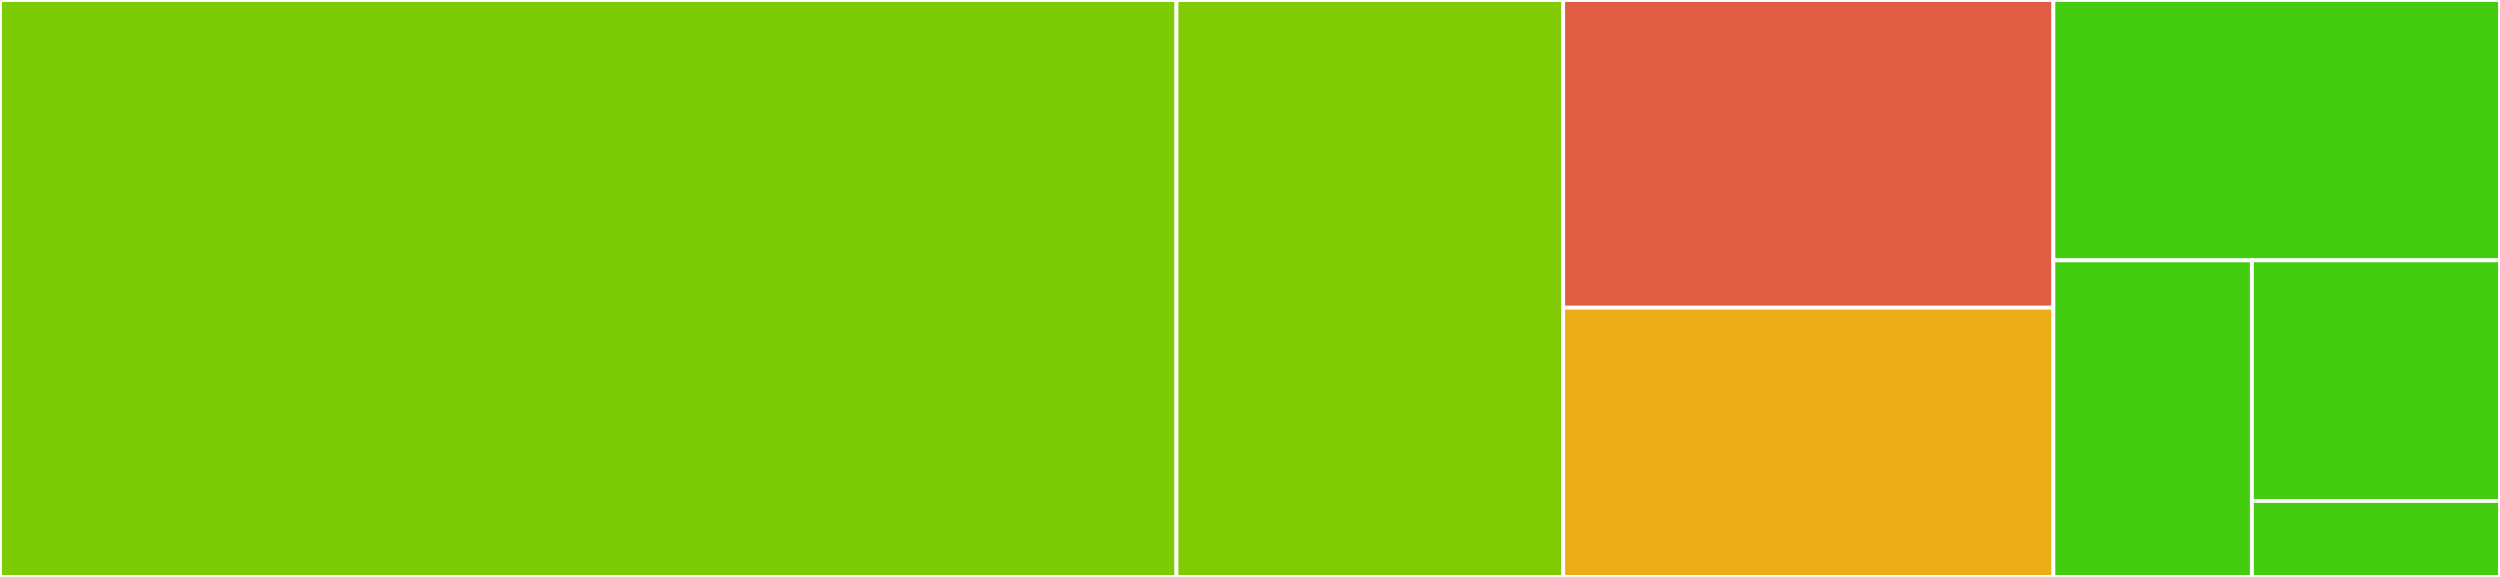 <svg baseProfile="full" width="650" height="150" viewBox="0 0 650 150" version="1.1"
xmlns="http://www.w3.org/2000/svg" xmlns:ev="http://www.w3.org/2001/xml-events"
xmlns:xlink="http://www.w3.org/1999/xlink">

<rect x="0" y="0" width="650" height="150" fill="#333333" stroke="none"/>

<style>rect.s{mask:url(#mask);}</style>
<defs>
  <pattern id="white" width="4" height="4" patternUnits="userSpaceOnUse" patternTransform="rotate(45)">
    <rect width="2" height="2" transform="translate(0,0)" fill="white"></rect>
  </pattern>
  <mask id="mask">
    <rect x="0" y="0" width="100%" height="100%" fill="url(#white)"></rect>
  </mask>
</defs>

<rect x="0" y="0" width="305.882" height="150.0" fill="#7dcb05" stroke="white" stroke-width="1" class=" tooltipped" data-content="models.py"><title>models.py</title></rect>
<rect x="305.882" y="0" width="100.545" height="150.0" fill="#81cb04" stroke="white" stroke-width="1" class=" tooltipped" data-content="utils.py"><title>utils.py</title></rect>
<rect x="406.427" y="0" width="127.451" height="80" fill="#e05d44" stroke="white" stroke-width="1" class=" tooltipped" data-content="cli.py"><title>cli.py</title></rect>
<rect x="406.427" y="80" width="127.451" height="70.0" fill="#ebad15" stroke="white" stroke-width="1" class=" tooltipped" data-content="encoders.py"><title>encoders.py</title></rect>
<rect x="533.878" y="0" width="116.122" height="67.683" fill="#4c1" stroke="white" stroke-width="1" class=" tooltipped" data-content="decoders.py"><title>decoders.py</title></rect>
<rect x="533.878" y="67.683" width="51.61" height="82.317" fill="#4c1" stroke="white" stroke-width="1" class=" tooltipped" data-content="critics.py"><title>critics.py</title></rect>
<rect x="585.488" y="67.683" width="64.512" height="62.561" fill="#4c1" stroke="white" stroke-width="1" class=" tooltipped" data-content="loader.py"><title>loader.py</title></rect>
<rect x="585.488" y="130.244" width="64.512" height="19.756" fill="#4c1" stroke="white" stroke-width="1" class=" tooltipped" data-content="__init__.py"><title>__init__.py</title></rect>
</svg>